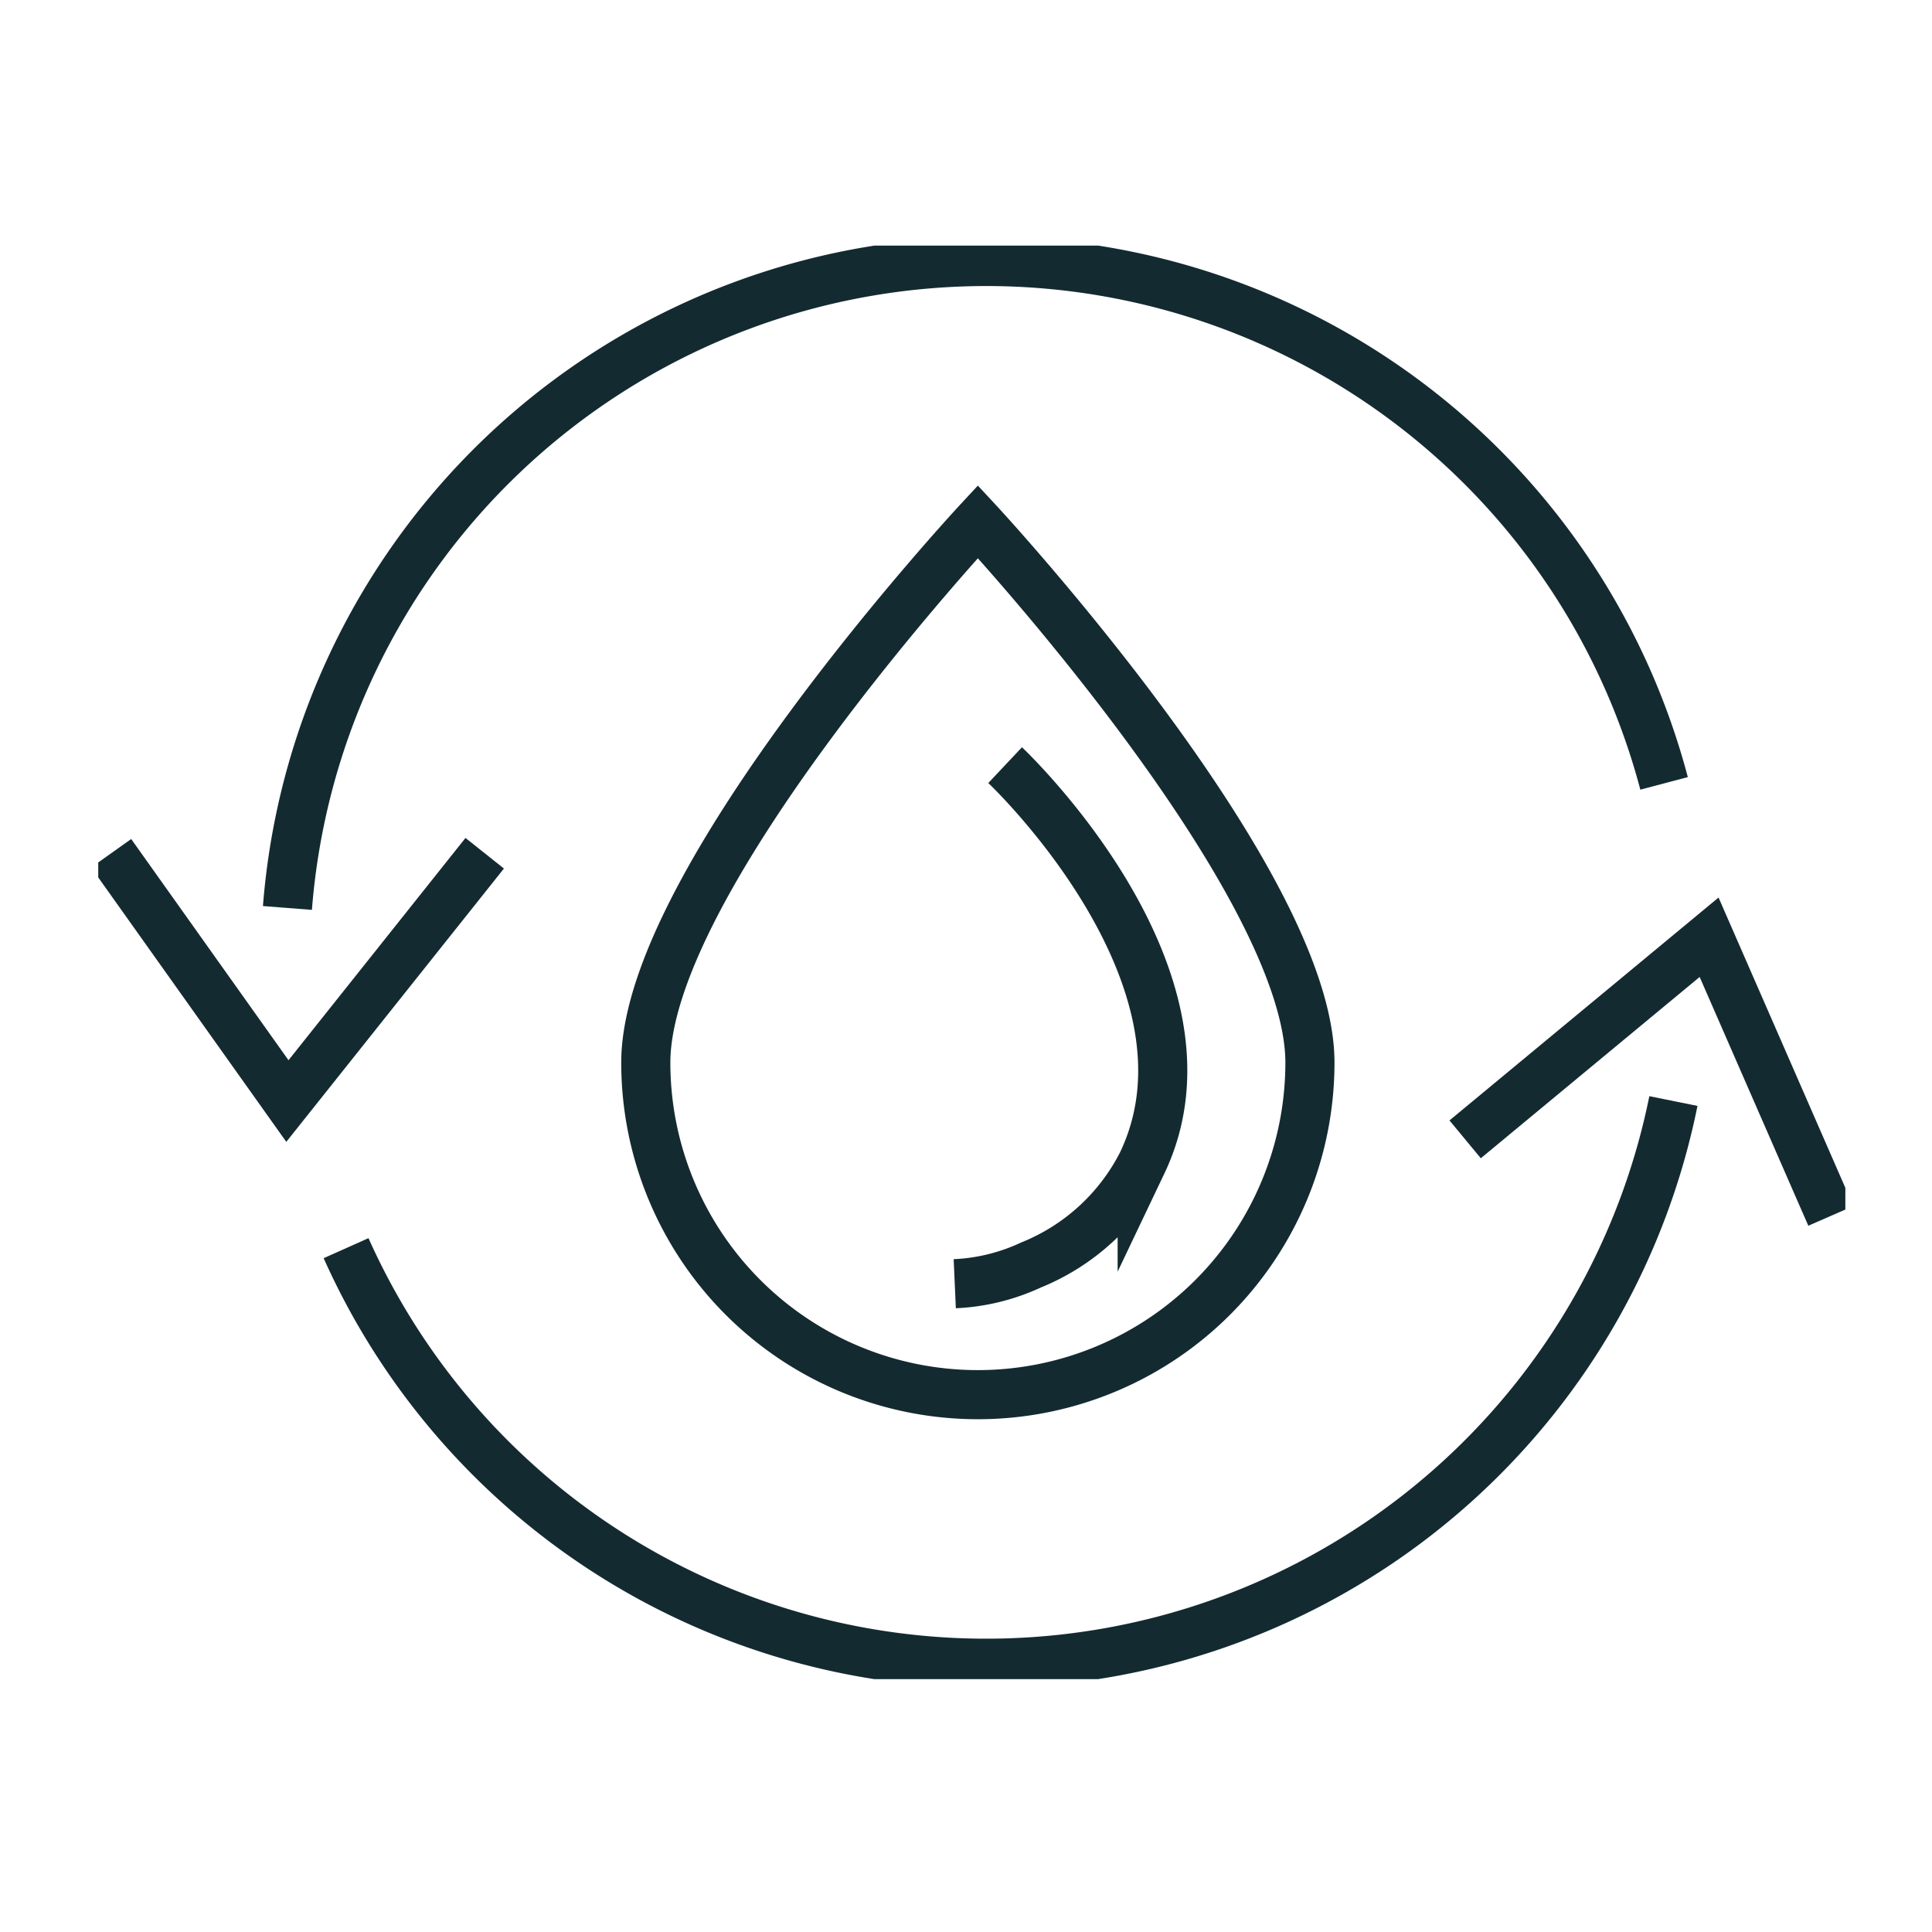 <?xml version="1.0" encoding="UTF-8"?>
<svg xmlns="http://www.w3.org/2000/svg" xmlns:xlink="http://www.w3.org/1999/xlink" width="118" height="118" viewBox="0 0 118 118">
  <defs>
    <clipPath id="clip-path">
      <rect id="Rectángulo_13" data-name="Rectángulo 13" width="106.708" height="87.556" fill="none" stroke="#142a31" stroke-width="3"></rect>
    </clipPath>
  </defs>
  <g id="Grupo_161" data-name="Grupo 161" transform="translate(-224 -1799)">
    <rect id="Rectángulo_115" data-name="Rectángulo 115" width="118" height="118" transform="translate(224 1799)" fill="none"></rect>
    <g id="Grupo_156" data-name="Grupo 156" transform="translate(230 1814)">
      <g id="Grupo_3" data-name="Grupo 3" clip-path="url(#clip-path)">
        <path id="Trazado_7" data-name="Trazado 7" d="M126.775,76.508a20.281,20.281,0,0,1-40.563,0c0-11.2,20.282-33.037,20.282-33.037S126.775,65.307,126.775,76.508Z" transform="translate(-52.769 -26.608)" fill="none" stroke="#142a31" stroke-miterlimit="10" stroke-width="3"></path>
        <path id="Trazado_8" data-name="Trazado 8" d="M137.937,81.8s13.772,12.962,8.371,24.3a13.141,13.141,0,0,1-6.8,6.234,12.3,12.3,0,0,1-4.648,1.139" transform="translate(-82.547 -50.068)" fill="none" stroke="#142a31" stroke-miterlimit="10" stroke-width="3"></path>
        <path id="Trazado_9" data-name="Trazado 9" d="M120.092,134.692a42.822,42.822,0,0,1-81.069,8.986" transform="translate(-23.886 -82.444)" fill="none" stroke="#142a31" stroke-miterlimit="10" stroke-width="3"></path>
        <path id="Trazado_10" data-name="Trazado 10" d="M29.788,41.986a42.816,42.816,0,0,1,84.081-7.608" transform="translate(-18.233 -1.531)" fill="none" stroke="#142a31" stroke-miterlimit="10" stroke-width="3"></path>
        <path id="Trazado_11" data-name="Trazado 11" d="M2.037,95.675,12.8,110.81,24.851,95.675" transform="translate(-1.247 -58.562)" fill="none" stroke="#142a31" stroke-miterlimit="10" stroke-width="3"></path>
        <path id="Trazado_12" data-name="Trazado 12" d="M237.561,125.919,230.127,108.9l-14.9,12.343" transform="translate(-131.741 -66.656)" fill="none" stroke="#142a31" stroke-miterlimit="10" stroke-width="3"></path>
      </g>
    </g>
  </g>
</svg>
